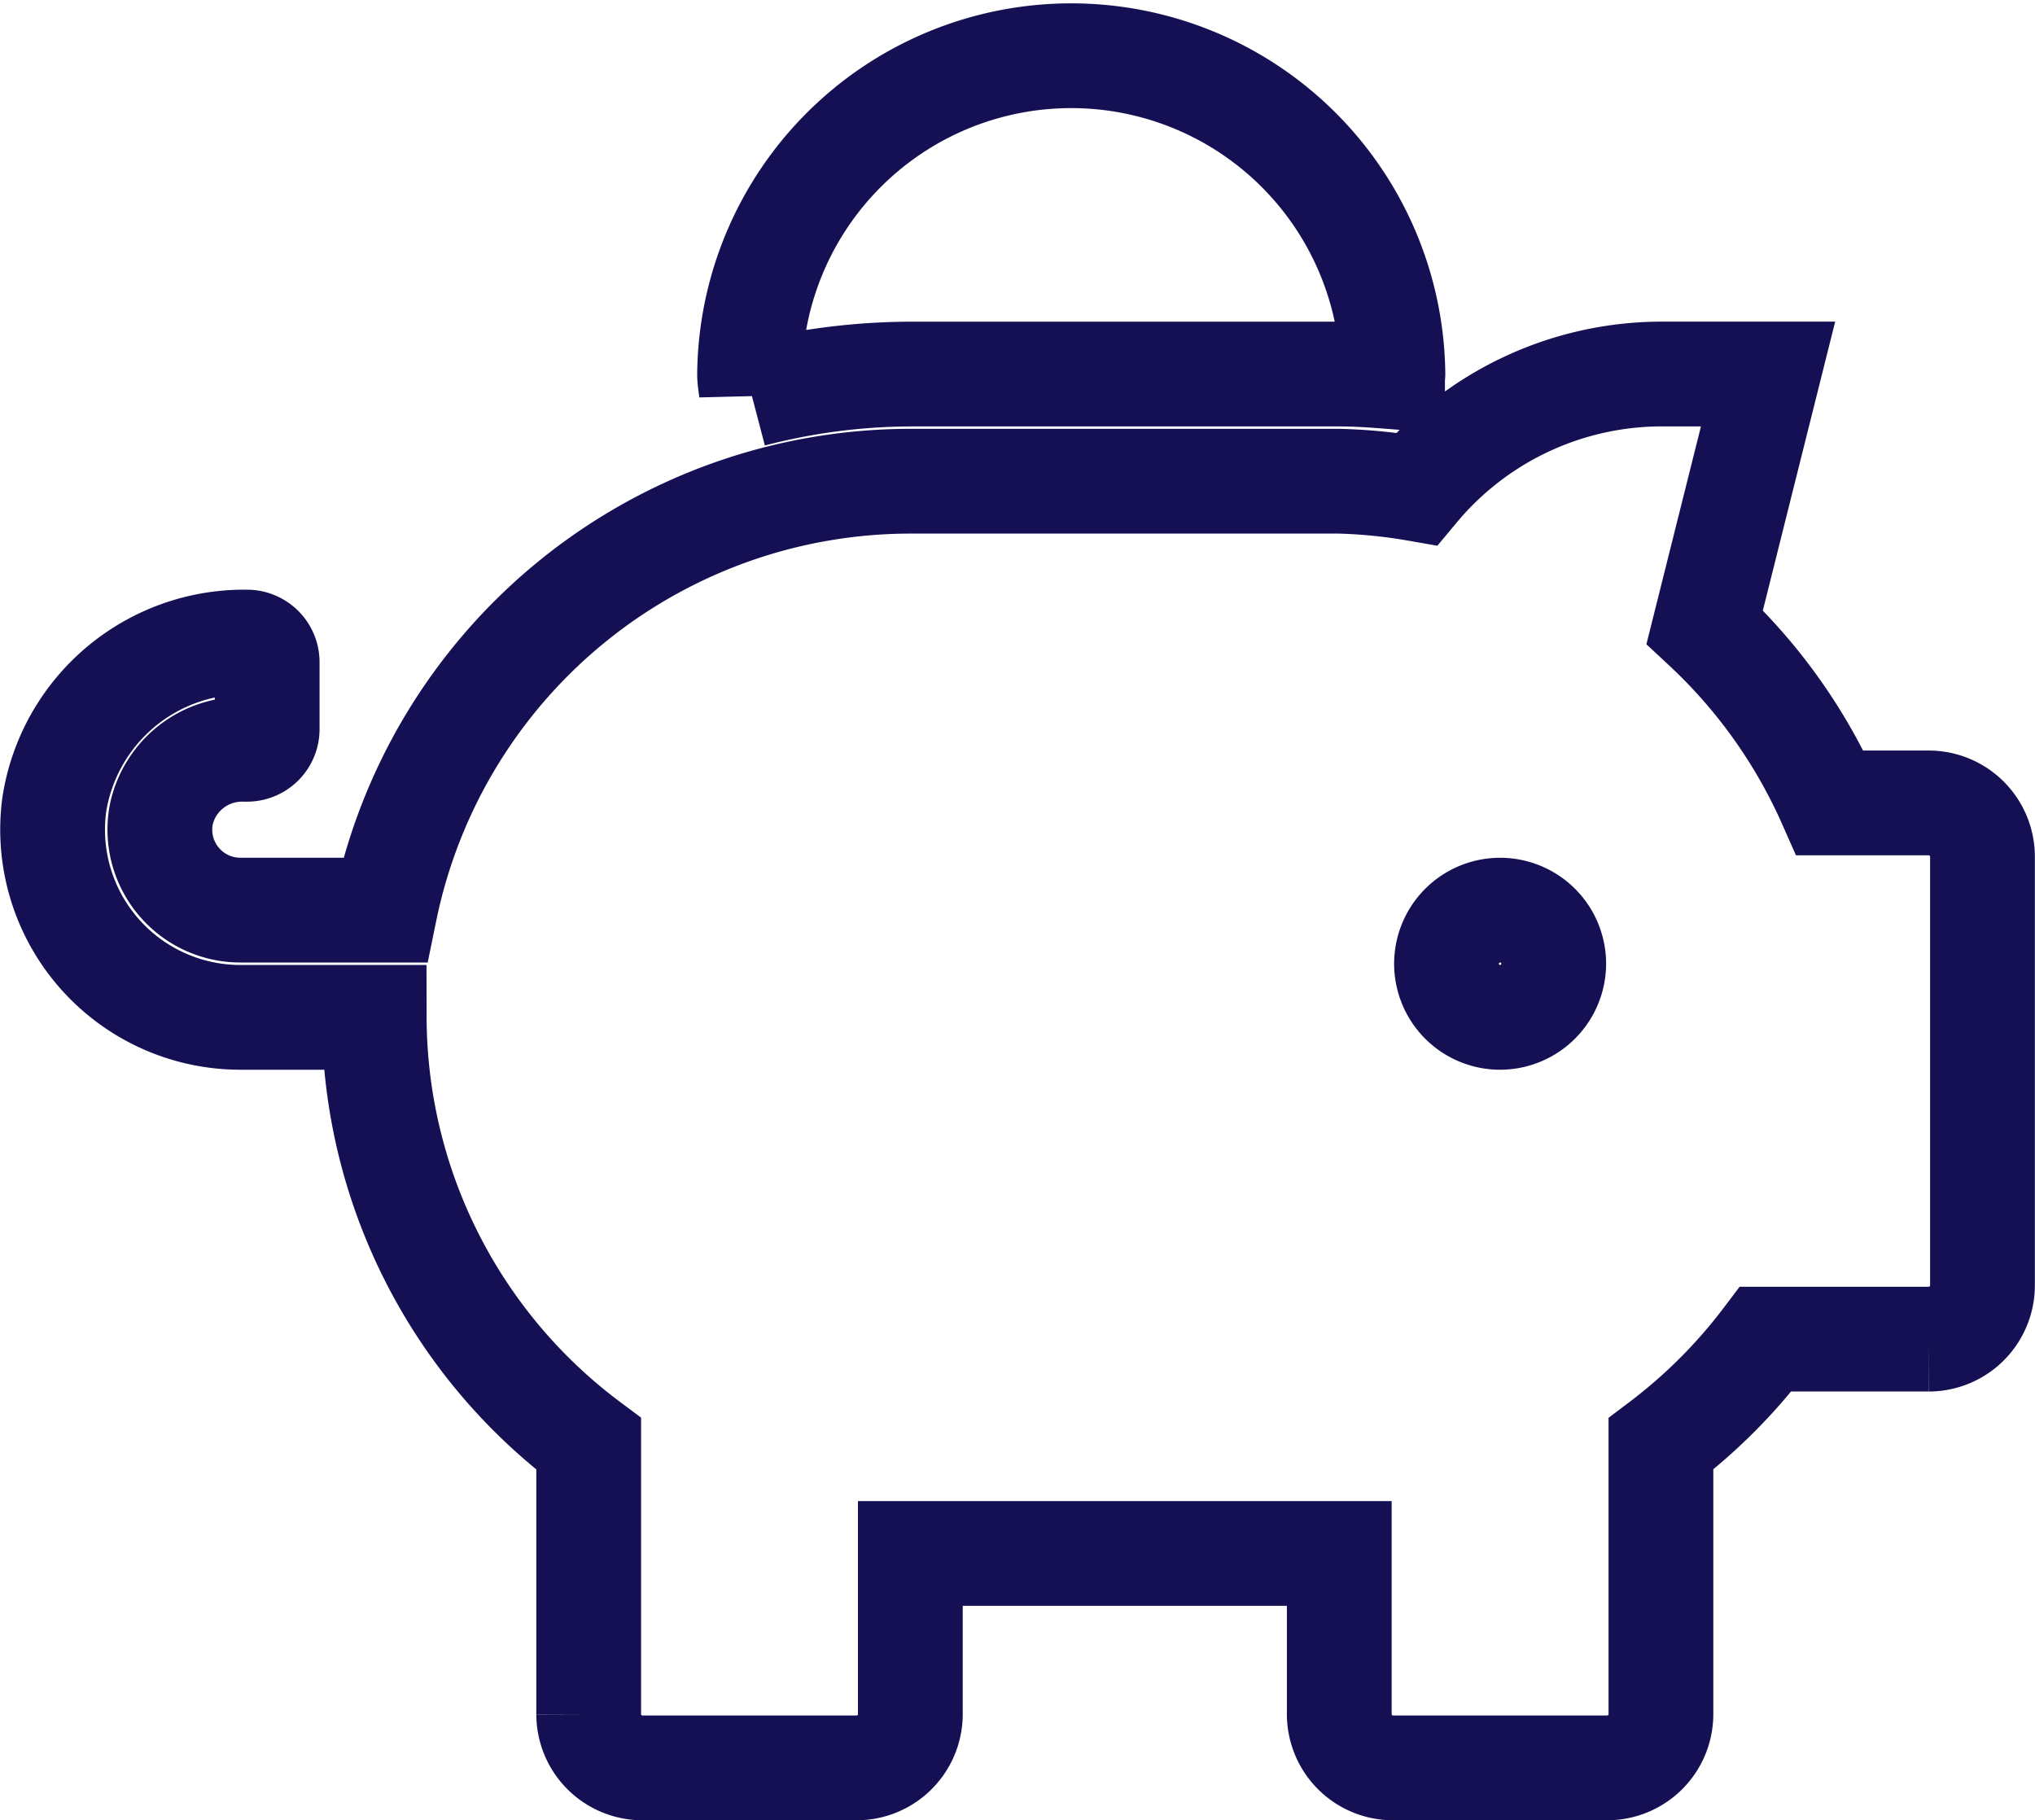 <svg xmlns="http://www.w3.org/2000/svg" width="58.275" height="52.129" viewBox="0 0 58.275 52.129">
    <path id="Icon_awesome-piggy-bank" data-name="Icon awesome-piggy-bank"
        d="M53.734,21.494H50.9a15.4,15.4,0,0,0-3.589-5.038l1.814-7.245H46.058a9.153,9.153,0,0,0-7,3.291,15.218,15.218,0,0,0-2.207-.221H24.564A15.368,15.368,0,0,0,9.518,24.564H5.373A2.305,2.305,0,0,1,3.118,21.8a2.364,2.364,0,0,1,2.351-1.842h.1a.577.577,0,0,0,.576-.576V17.464a.577.577,0,0,0-.576-.576A5.5,5.5,0,0,0,.047,21.551a5.377,5.377,0,0,0,5.325,6.084H9.211A15.291,15.291,0,0,0,15.352,39.85v7.744a1.54,1.54,0,0,0,1.535,1.535h6.141a1.54,1.54,0,0,0,1.535-1.535V42.988H36.846v4.606a1.54,1.54,0,0,0,1.535,1.535h6.141a1.54,1.54,0,0,0,1.535-1.535V39.85a15.355,15.355,0,0,0,3-3h4.673a1.54,1.54,0,0,0,1.535-1.535V23.029A1.54,1.54,0,0,0,53.734,21.494ZM41.452,27.635A1.535,1.535,0,1,1,42.987,26.1,1.54,1.54,0,0,1,41.452,27.635ZM24.564,9.212H36.846c.518,0,1.027.038,1.526.077,0-.029.01-.048.01-.077a9.212,9.212,0,0,0-18.423,0c0,.2.048.393.058.595A18.24,18.24,0,0,1,24.564,9.212Z"
        transform="translate(1.506 1.5)" fill="none" stroke="#141053" stroke-width="3" />
</svg>
  